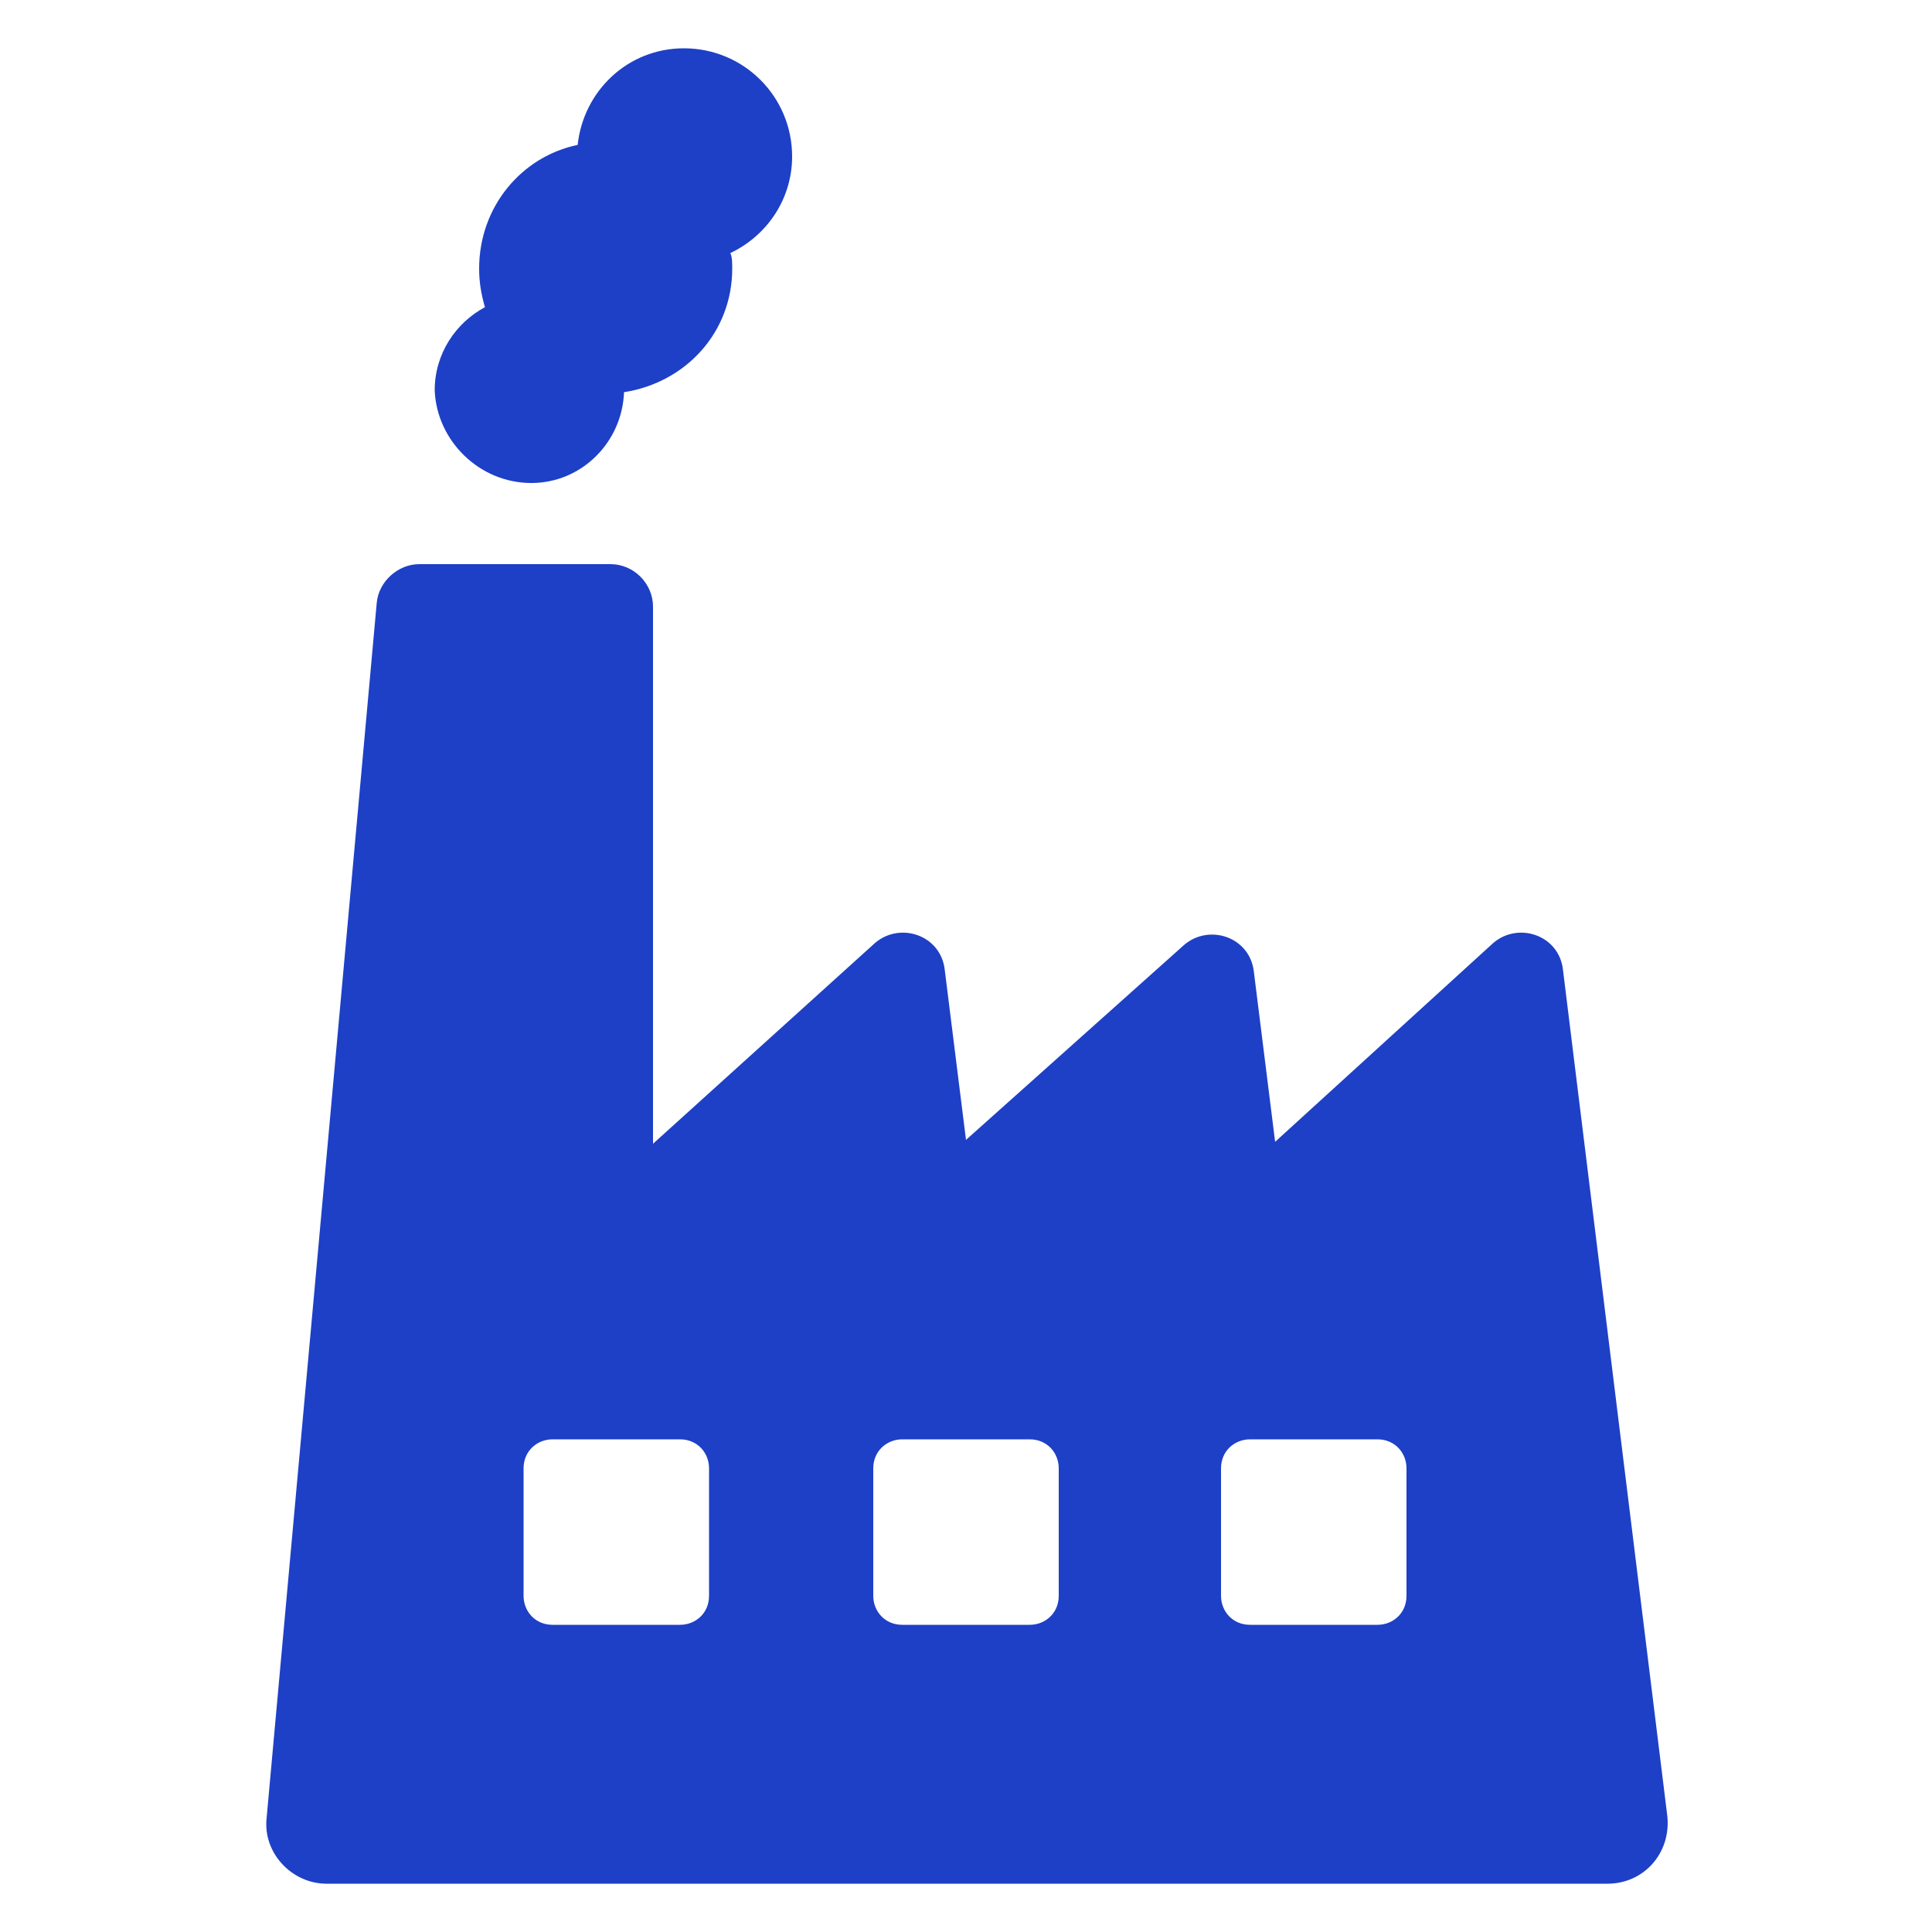 <?xml version="1.0" encoding="UTF-8"?>
<svg xmlns:x="http://ns.adobe.com/Extensibility/1.0/" xmlns:i="http://ns.adobe.com/AdobeIllustrator/10.0/" xmlns:graph="http://ns.adobe.com/Graphs/1.0/" xmlns="http://www.w3.org/2000/svg" xmlns:xlink="http://www.w3.org/1999/xlink" height="100px" width="100px" fill="#1d40c7" version="1.1" x="0px" y="0px" viewBox="0 0 100 100" style="enable-background:new 0 0 100 100;" xml:space="preserve">
  <g>
    <g i:extraneous="self">
      <g>
        <path d="M80.9,50.2c-0.2-1.8-2.3-2.5-3.6-1.4L66,59.1l-1.1-8.8c-0.2-1.8-2.3-2.5-3.6-1.4L50,59l-1.1-8.8     c-0.2-1.8-2.3-2.5-3.6-1.4L33.8,59.2V31.4c0-1.2-1-2.2-2.2-2.2h-9.9c-1.1,0-2.1,0.9-2.2,2l-5.7,62.9c-0.2,1.8,1.3,3.4,3.1,3.4     h66.3c1.9,0,3.3-1.6,3.1-3.5L80.9,50.2z M36.7,82.6c0,0.9-0.7,1.5-1.5,1.5h-6.6c-0.9,0-1.5-0.7-1.5-1.5V76c0-0.9,0.7-1.5,1.5-1.5     h6.6c0.9,0,1.5,0.7,1.5,1.5V82.6z M54.8,82.6c0,0.9-0.7,1.5-1.5,1.5h-6.6c-0.9,0-1.5-0.7-1.5-1.5V76c0-0.9,0.7-1.5,1.5-1.5h6.6     c0.9,0,1.5,0.7,1.5,1.5V82.6z M72.8,82.6c0,0.9-0.7,1.5-1.5,1.5h-6.6c-0.9,0-1.5-0.7-1.5-1.5V76c0-0.9,0.7-1.5,1.5-1.5h6.6     c0.9,0,1.5,0.7,1.5,1.5V82.6z"></path>
        <path d="M27.5,25c2.6,0,4.7-2.1,4.8-4.7c3.2-0.5,5.6-3.1,5.6-6.4c0-0.3,0-0.6-0.1-0.8c1.9-0.9,3.2-2.8,3.2-5     c0-3.1-2.5-5.6-5.6-5.6c-2.9,0-5.2,2.2-5.5,5c-2.9,0.6-5.1,3.2-5.1,6.4c0,0.7,0.1,1.3,0.3,2c-1.5,0.8-2.6,2.4-2.6,4.3     C22.6,22.8,24.8,25,27.5,25z"></path>
      </g>
    </g>
  </g>
</svg>
